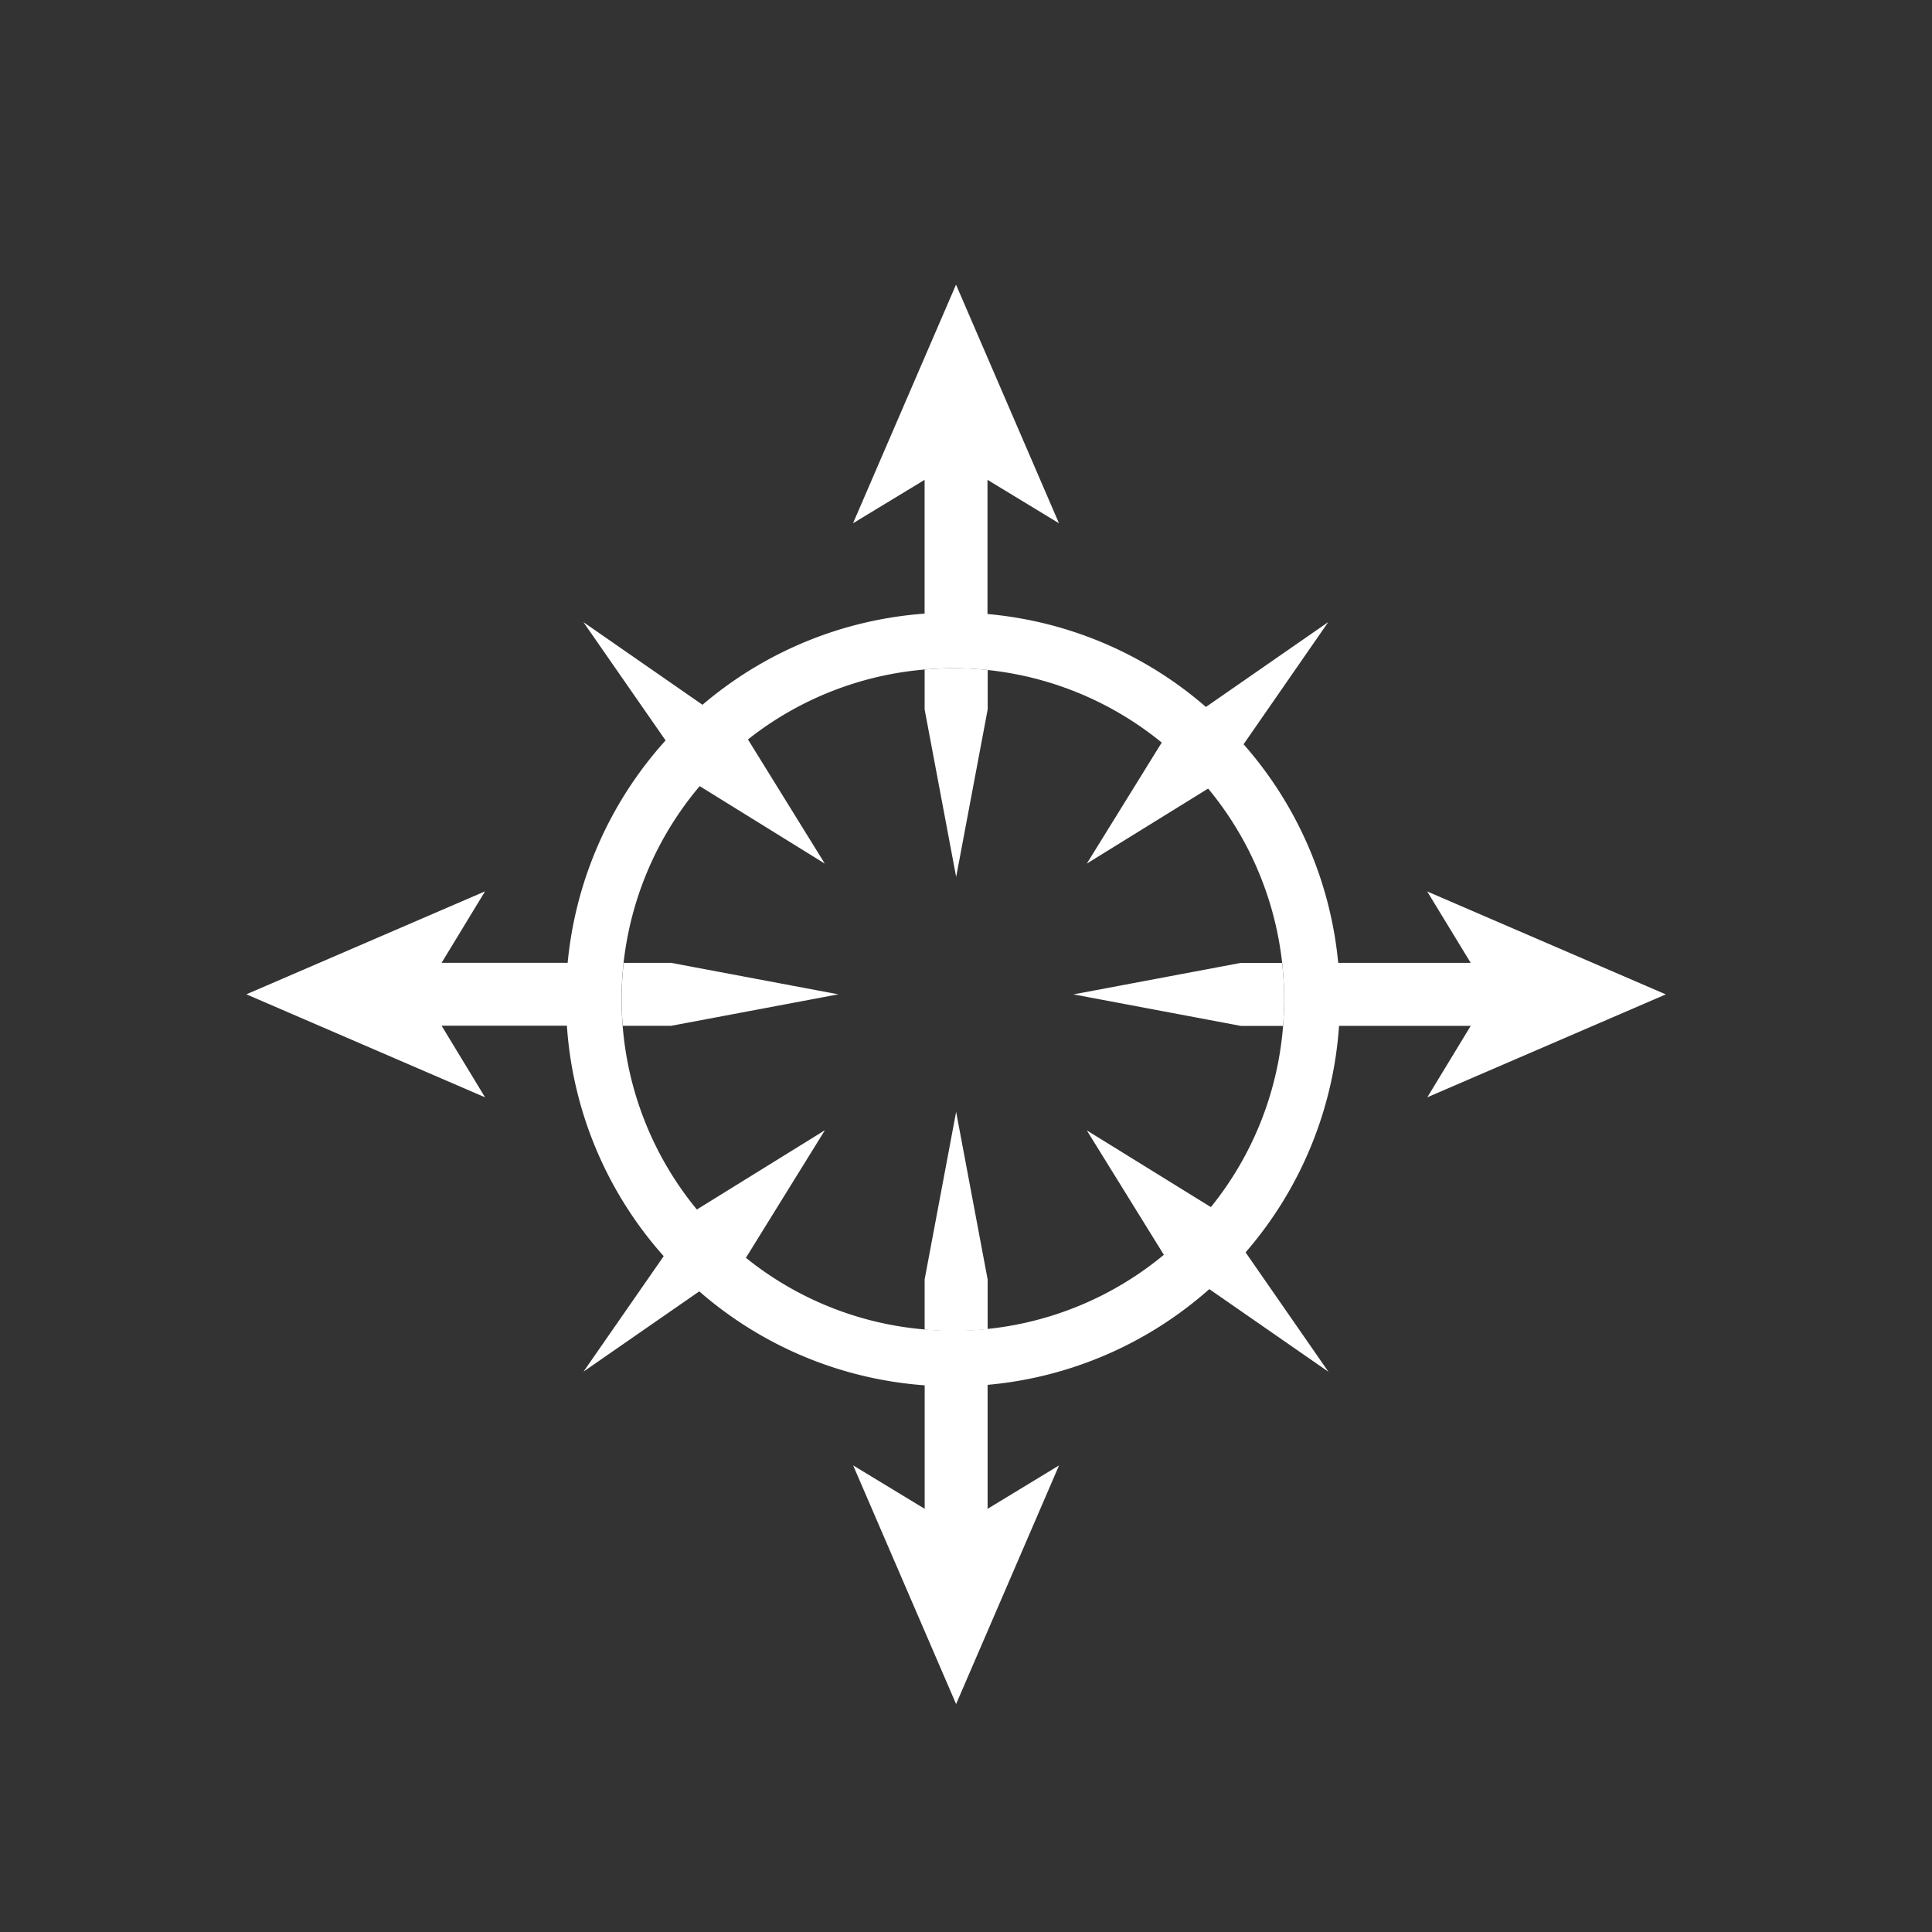 <svg class="w-6 fill-white group-hover:fill-gamesWorkshop" xmlns="http://www.w3.org/2000/svg" fill="#FFF" viewBox="0 0 49 49"><rect x="0" y="0" width="49" height="49" fill="#333333" stroke="none"/><path d="m24.25 22.242.8-4.25v-1a8.197 8.197 0 0 0-1.599-.011v1.013l.8 4.25v-.002ZM24.25 28.198l-.799 4.25v1.275c.238.02.478.034.718.034.297 0 .59-.017.88-.046v-1.26l-.799-4.25v-.003ZM31.476 24.42l-4.25.8 4.25.8h1.066c.016-.221.028-.445.028-.668 0-.314-.019-.624-.052-.929h-1.042v-.002Z"></path><path d="m42.25 25.22-6.053-2.611L37.3 24.42H33.94a9.783 9.783 0 0 0-2.4-5.544l2.148-3.099-3.103 2.153a9.764 9.764 0 0 0-5.54-2.357V12.17l1.813 1.101-2.611-6.052-2.612 6.052 1.815-1.101v3.393a9.768 9.768 0 0 0-5.633 2.312l-3.02-2.096 2.084 3a9.793 9.793 0 0 0-2.484 5.64h-3.197l1.102-1.812-6.053 2.611 6.053 2.612-1.102-1.815h3.178a9.763 9.763 0 0 0 2.455 5.844l-2.033 2.928 2.935-2.035a9.77 9.77 0 0 0 5.717 2.383v3.132l-1.814-1.101 2.611 6.053 2.611-6.053-1.812 1.101v-3.144a9.784 9.784 0 0 0 5.623-2.428l3.02 2.095-2.1-3.027a9.779 9.779 0 0 0 2.37-5.745h3.34L36.2 27.83l6.052-2.611h-.002Zm-9.708.8a8.349 8.349 0 0 1-1.831 4.595l-3.147-1.946 1.954 3.156a8.363 8.363 0 0 1-6.07 1.893 8.339 8.339 0 0 1-4.53-1.817l2.003-3.235-3.247 2.01a8.372 8.372 0 0 1-1.882-4.66 8.806 8.806 0 0 1-.028-.666 8.371 8.371 0 0 1 1.982-5.412l3.173 1.965-1.949-3.149a8.36 8.36 0 0 1 4.476-1.773 8.92 8.92 0 0 1 .718-.034 8.362 8.362 0 0 1 5.3 1.886l-1.9 3.07L30.641 20a8.37 8.37 0 0 1 1.901 6.02Z"></path><path d="m21.271 25.22-4.25-.8h-1.203a8.468 8.468 0 0 0-.052.93c0 .225.012.446.028.667h1.227l4.25-.8v.003Z"></path></svg>